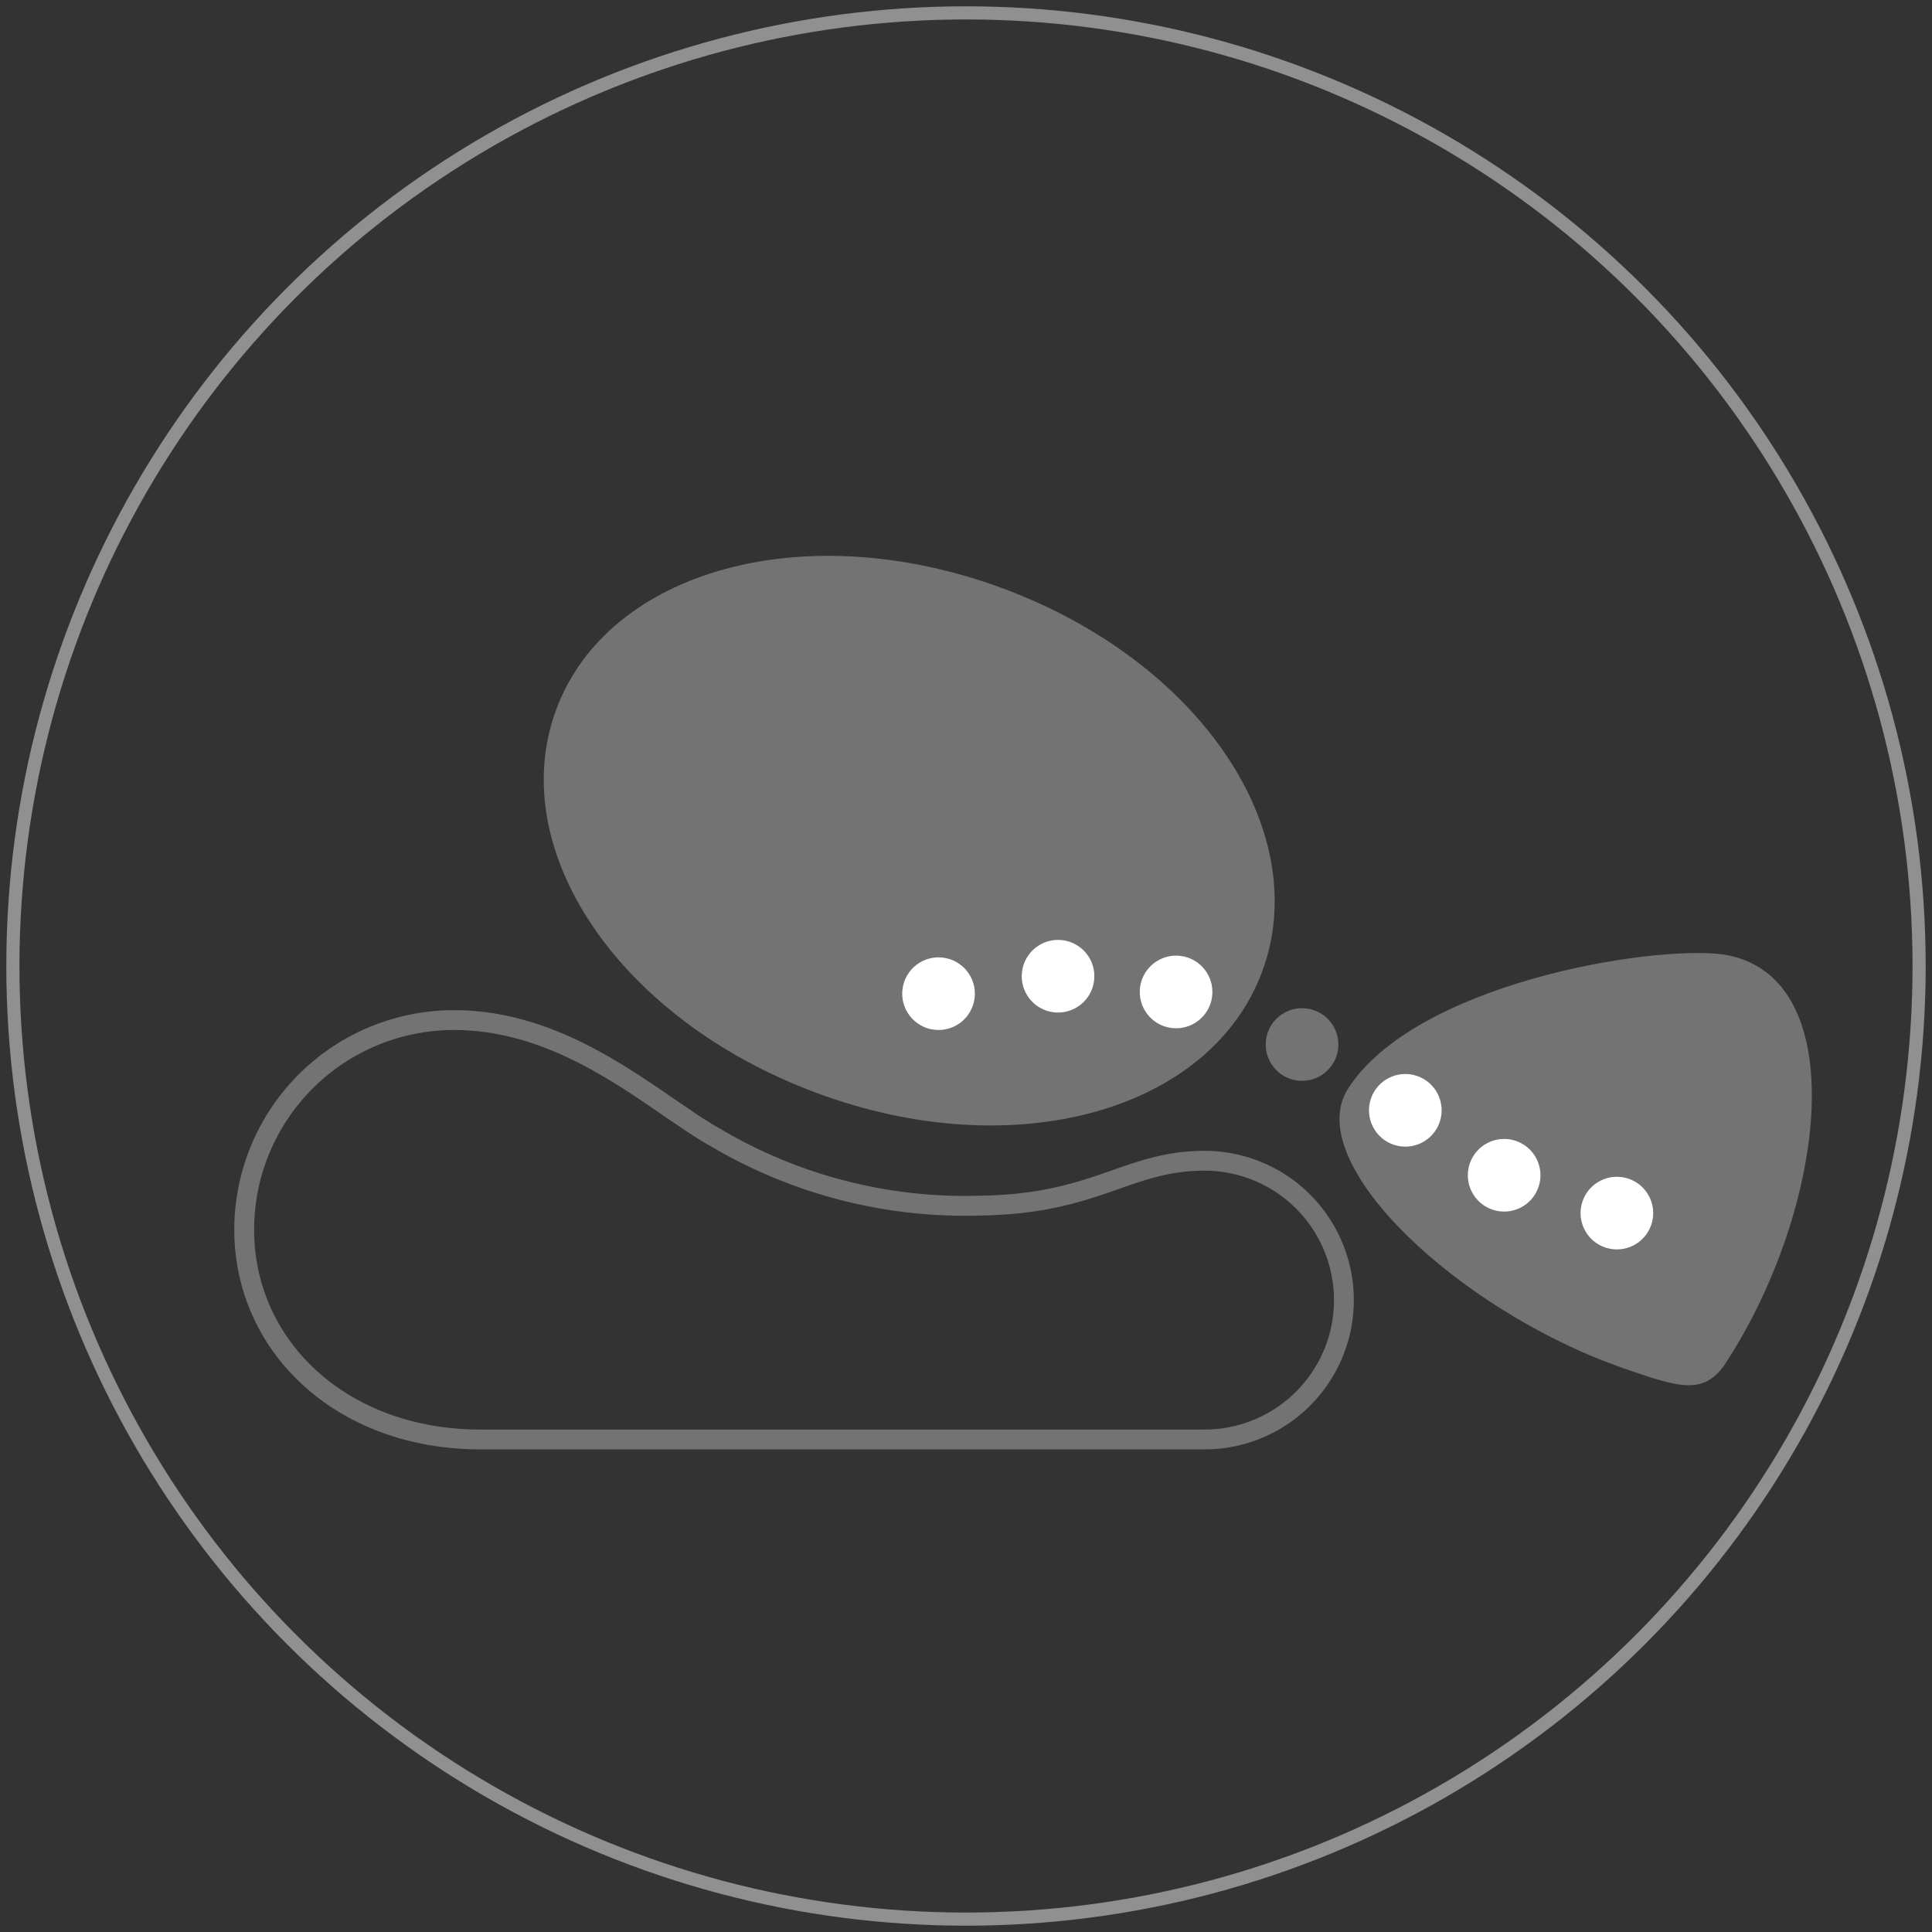 <svg id="Layer_1" data-name="Layer 1" xmlns="http://www.w3.org/2000/svg" viewBox="0 0 75 75"><rect x="0" y="0" width="75" height="75" fill="#333333" stroke="none"/><defs><style>.cls-1,.cls-4{fill:none;}.cls-1{stroke:#909090;stroke-miterlimit:10;stroke-width:0.51px;}.cls-2{fill:#737373;}.cls-3{fill:#fff;}.cls-4{stroke:#737373;stroke-width:0.77px;}</style></defs><title>anatomisch kussen</title><circle class="cls-1" cx="37.5" cy="37.5" r="37"/><path class="cls-2" d="M63,53.11c2.14,0.73,3.14,1.11,4-.21,3.91-6,5-15.08-.12-15.85C64,36.68,54.9,38.21,52.32,42.28,50.61,45,56,50.3,62.07,52.76Z"/><circle class="cls-2" cx="50.55" cy="40.55" r="1.41" transform="translate(4.05 85.69) rotate(-82.89)"/><circle class="cls-3" cx="54.55" cy="43.11" r="1.41" transform="translate(-3.35 81.59) rotate(-71.93)"/><circle class="cls-3" cx="58.39" cy="45.63" r="1.41" transform="translate(-3.1 86.98) rotate(-71.93)"/><circle class="cls-3" cx="62.77" cy="47.09" r="1.41" transform="translate(-1.47 92.16) rotate(-71.93)"/><path class="cls-4" d="M38.1,46.8c4.47-.07,5.67-1.74,8.66-1.74a5.41,5.41,0,0,1,0,10.82H18.66c-5.44,0-9.18-3.65-9.18-8.14a8.14,8.14,0,0,1,8.14-8.14c4.5,0,7.83,3.27,10.21,4.59A19,19,0,0,0,38.1,46.8Z"/><path class="cls-2" d="M38.93,22.84c-7.7-2.85-15.34-.7-17.34,4.71s2.39,12,10.09,14.87S47,43.12,49,37.71,46.63,25.7,38.93,22.84Z"/><circle class="cls-3" cx="36.44" cy="38.57" r="1.41" transform="translate(-6.35 69.96) rotate(-82.89)"/><circle class="cls-3" cx="45.66" cy="38.51" r="1.41" transform="translate(1.79 79.05) rotate(-82.89)"/><circle class="cls-3" cx="41.08" cy="37.9" r="1.41" transform="translate(-1.62 73.97) rotate(-82.89)"/></svg>